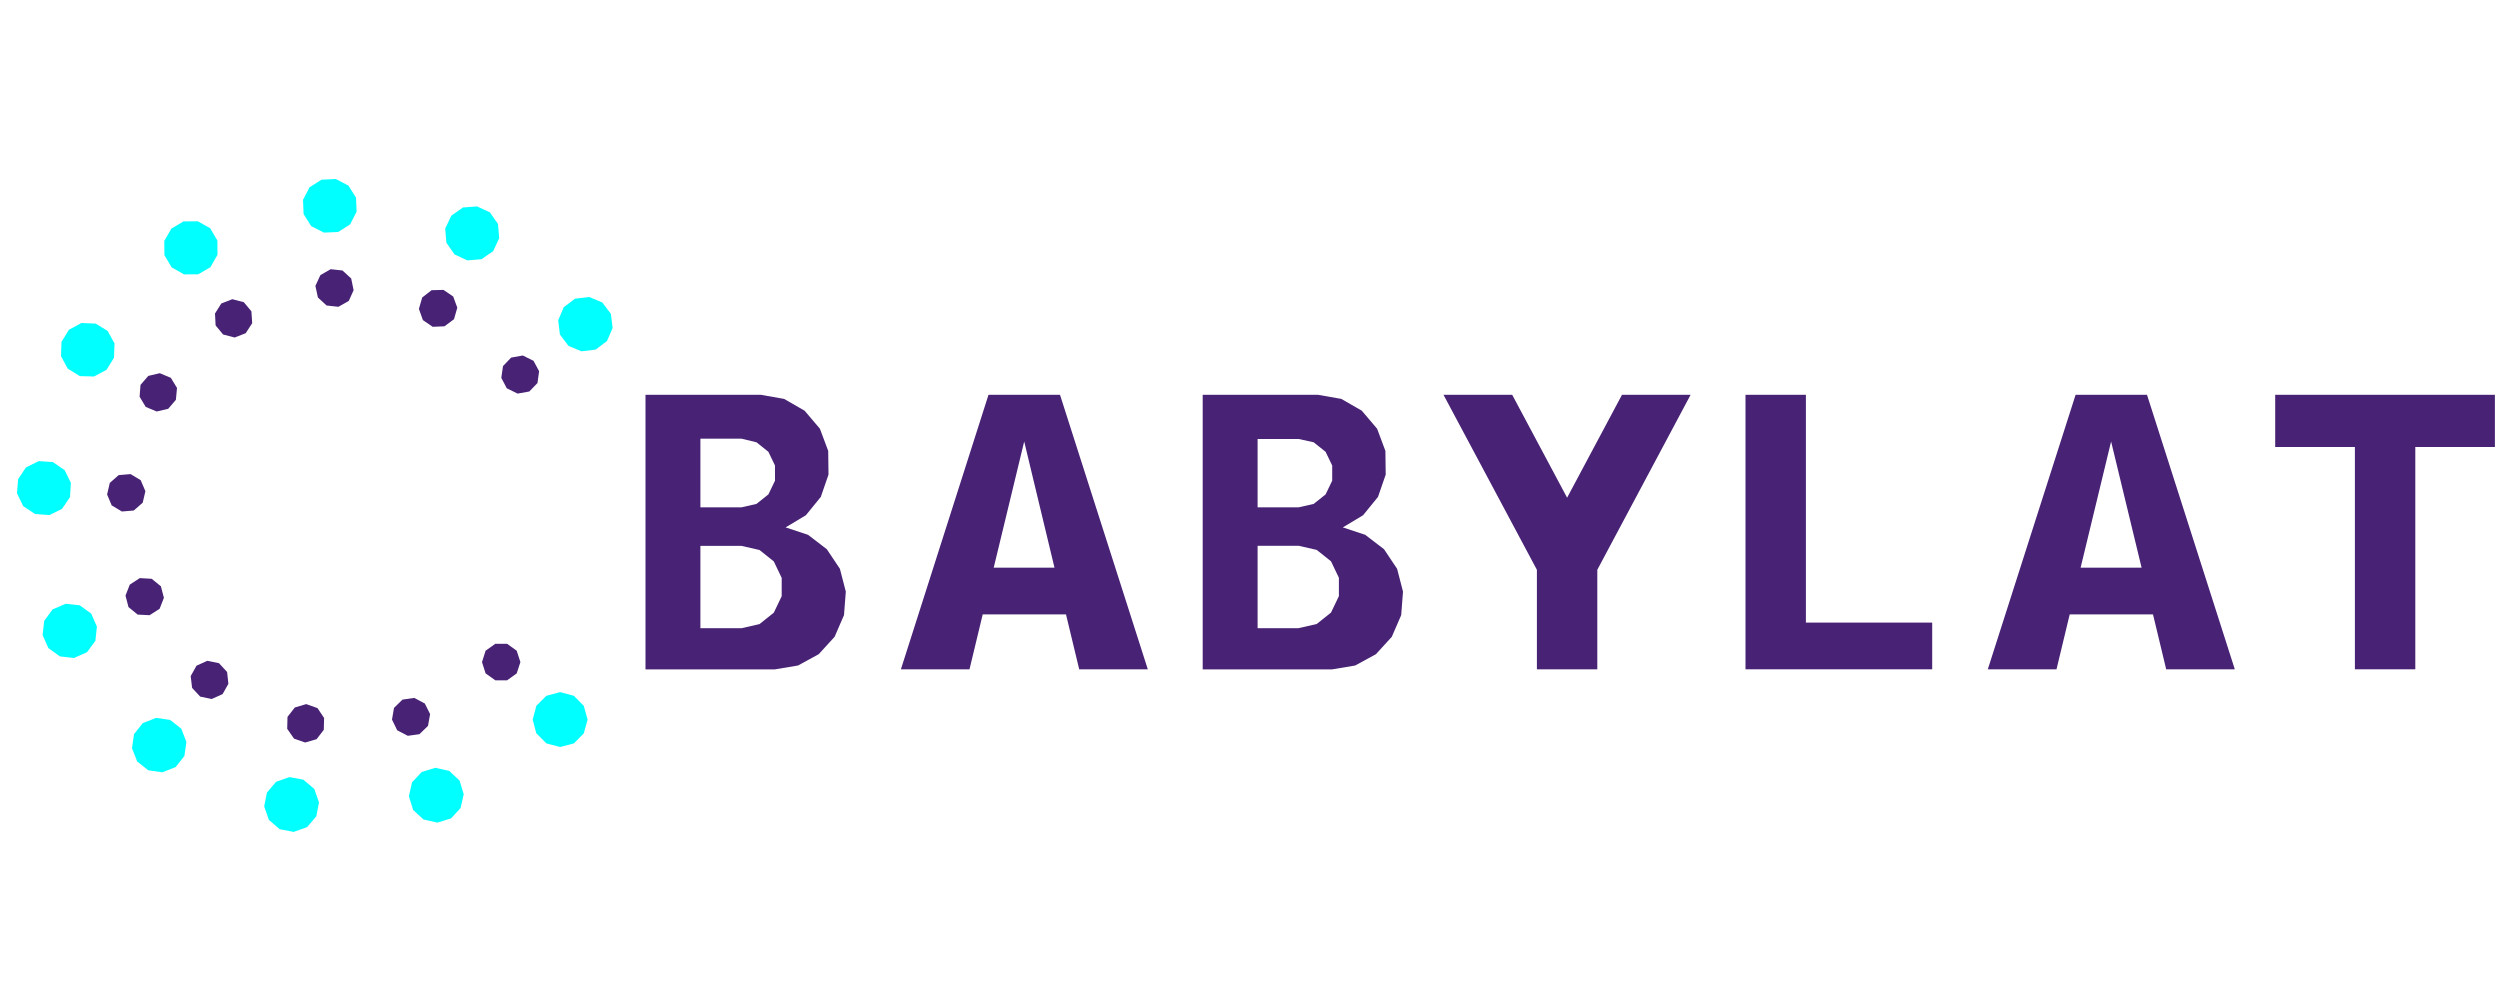 <?xml version="1.0" encoding="UTF-8"?> <!-- Generator: Adobe Illustrator 24.1.1, SVG Export Plug-In . SVG Version: 6.00 Build 0) --> <svg xmlns="http://www.w3.org/2000/svg" xmlns:xlink="http://www.w3.org/1999/xlink" id="Layer_1" x="0px" y="0px" viewBox="0 0 250 100" style="enable-background:new 0 0 250 100;" xml:space="preserve"> <style type="text/css"> .st0{clip-path:url(#SVGID_2_);fill-rule:evenodd;clip-rule:evenodd;fill:#482274;} .st1{clip-path:url(#SVGID_4_);fill-rule:evenodd;clip-rule:evenodd;fill:#482274;} .st2{clip-path:url(#SVGID_6_);fill-rule:evenodd;clip-rule:evenodd;fill:#482274;} .st3{clip-path:url(#SVGID_8_);fill-rule:evenodd;clip-rule:evenodd;fill:#482274;} .st4{clip-path:url(#SVGID_10_);fill-rule:evenodd;clip-rule:evenodd;fill:#482274;} .st5{clip-path:url(#SVGID_12_);fill-rule:evenodd;clip-rule:evenodd;fill:#482274;} .st6{clip-path:url(#SVGID_14_);fill-rule:evenodd;clip-rule:evenodd;fill:#482274;} .st7{clip-path:url(#SVGID_16_);fill-rule:evenodd;clip-rule:evenodd;fill:#482274;} .st8{clip-path:url(#SVGID_18_);fill-rule:evenodd;clip-rule:evenodd;fill:#482274;} .st9{clip-path:url(#SVGID_20_);fill-rule:evenodd;clip-rule:evenodd;fill:#482274;} .st10{clip-path:url(#SVGID_22_);fill-rule:evenodd;clip-rule:evenodd;fill:#482274;} .st11{clip-path:url(#SVGID_24_);fill-rule:evenodd;clip-rule:evenodd;fill:#482274;} .st12{clip-path:url(#SVGID_26_);fill-rule:evenodd;clip-rule:evenodd;fill:#482274;} .st13{clip-path:url(#SVGID_28_);fill-rule:evenodd;clip-rule:evenodd;fill:#00FFFF;} .st14{clip-path:url(#SVGID_30_);fill-rule:evenodd;clip-rule:evenodd;fill:#00FFFF;} .st15{clip-path:url(#SVGID_32_);fill-rule:evenodd;clip-rule:evenodd;fill:#00FFFF;} .st16{clip-path:url(#SVGID_34_);fill-rule:evenodd;clip-rule:evenodd;fill:#00FFFF;} .st17{clip-path:url(#SVGID_36_);fill-rule:evenodd;clip-rule:evenodd;fill:#00FFFF;} .st18{clip-path:url(#SVGID_38_);fill-rule:evenodd;clip-rule:evenodd;fill:#00FFFF;} .st19{clip-path:url(#SVGID_40_);fill-rule:evenodd;clip-rule:evenodd;fill:#00FFFF;} .st20{clip-path:url(#SVGID_42_);fill-rule:evenodd;clip-rule:evenodd;fill:#00FFFF;} .st21{clip-path:url(#SVGID_44_);fill-rule:evenodd;clip-rule:evenodd;fill:#00FFFF;} .st22{clip-path:url(#SVGID_46_);fill-rule:evenodd;clip-rule:evenodd;fill:#00FFFF;} .st23{clip-path:url(#SVGID_48_);fill-rule:evenodd;clip-rule:evenodd;fill:#00FFFF;} .st24{clip-path:url(#SVGID_50_);fill-rule:evenodd;clip-rule:evenodd;fill:#482274;} .st25{clip-path:url(#SVGID_52_);fill-rule:evenodd;clip-rule:evenodd;fill:#482274;} .st26{clip-path:url(#SVGID_54_);fill-rule:evenodd;clip-rule:evenodd;fill:#482274;} .st27{clip-path:url(#SVGID_56_);fill-rule:evenodd;clip-rule:evenodd;fill:#482274;} .st28{clip-path:url(#SVGID_58_);fill-rule:evenodd;clip-rule:evenodd;fill:#482274;} </style> <g> <g> <defs> <polyline id="SVGID_1_" points="-6.04,12.16 262.04,12.16 262.04,89.69 -6.04,89.69 -6.04,12.16 "></polyline> </defs> <clipPath id="SVGID_2_"> <use xlink:href="#SVGID_1_" style="overflow:visible;"></use> </clipPath> <path class="st0" d="M129.88,62.81l1.79-0.41l1.43-1.14l0.79-1.65v-1.83l-0.79-1.65l-1.43-1.14l-1.79-0.41h-4.12v8.24h4.12 M125.76,43.87v6.86h4.12l1.49-0.34l1.19-0.95l0.66-1.37v-1.52l-0.66-1.37l-1.19-0.95l-1.49-0.33h-4.12 M120.27,66.93V39.48h11.53 l2.33,0.41l2.05,1.18l1.53,1.8l0.83,2.22l0.03,2.37l-0.77,2.23l-1.49,1.83l-2.03,1.22l2.24,0.74l1.88,1.44l1.31,1.96l0.59,2.28 l-0.18,2.35l-0.94,2.17l-1.59,1.74l-2.07,1.13l-2.33,0.39H120.27"></path> </g> <g> <defs> <polyline id="SVGID_3_" points="-6.04,12.16 262.04,12.16 262.04,89.69 -6.04,89.69 -6.04,12.16 "></polyline> </defs> <clipPath id="SVGID_4_"> <use xlink:href="#SVGID_3_" style="overflow:visible;"></use> </clipPath> <path class="st1" d="M70.04,54.58v8.24h4.12l1.79-0.41l1.43-1.14l0.79-1.65v-1.83l-0.79-1.65l-1.43-1.14l-1.79-0.41h-4.12 M74.16,43.87h-4.12v6.86h4.12l1.49-0.34l1.19-0.95l0.66-1.37v-1.52l-0.66-1.37l-1.19-0.95L74.16,43.87 M64.55,66.93V39.48h11.53 l2.33,0.41l2.05,1.18l1.53,1.8l0.83,2.22l0.03,2.37l-0.77,2.23l-1.49,1.83l-2.03,1.22l2.24,0.74l1.88,1.44l1.31,1.96l0.59,2.28 l-0.18,2.35l-0.94,2.17l-1.59,1.74l-2.07,1.13l-2.33,0.39H64.55"></path> </g> <g> <defs> <polyline id="SVGID_5_" points="-6.04,12.16 262.04,12.16 262.04,89.69 -6.04,89.69 -6.04,12.16 "></polyline> </defs> <clipPath id="SVGID_6_"> <use xlink:href="#SVGID_5_" style="overflow:visible;"></use> </clipPath> <polyline class="st2" points="13.96,39.67 14.05,38.49 14.83,37.59 15.98,37.32 17.08,37.78 17.7,38.79 17.59,39.98 16.82,40.88 15.67,41.15 14.57,40.69 13.96,39.67 "></polyline> </g> <g> <defs> <polyline id="SVGID_7_" points="-6.04,12.16 262.04,12.16 262.04,89.69 -6.04,89.69 -6.04,12.16 "></polyline> </defs> <clipPath id="SVGID_8_"> <use xlink:href="#SVGID_7_" style="overflow:visible;"></use> </clipPath> <polyline class="st3" points="21.5,31.35 22.13,30.35 23.23,29.92 24.38,30.22 25.14,31.13 25.22,32.32 24.57,33.32 23.47,33.75 22.31,33.45 21.56,32.54 21.5,31.35 "></polyline> </g> <g> <defs> <polyline id="SVGID_9_" points="-6.04,12.16 262.04,12.16 262.04,89.69 -6.04,89.69 -6.04,12.16 "></polyline> </defs> <clipPath id="SVGID_10_"> <use xlink:href="#SVGID_9_" style="overflow:visible;"></use> </clipPath> <polyline class="st4" points="32.04,27.51 33.07,26.92 34.25,27.05 35.12,27.85 35.36,29.02 34.88,30.09 33.84,30.68 32.66,30.55 31.79,29.75 31.54,28.59 32.04,27.51 "></polyline> </g> <g> <defs> <polyline id="SVGID_11_" points="-6.04,12.16 262.04,12.16 262.04,89.69 -6.04,89.69 -6.04,12.16 "></polyline> </defs> <clipPath id="SVGID_12_"> <use xlink:href="#SVGID_11_" style="overflow:visible;"></use> </clipPath> <polyline class="st5" points="43.16,29.02 44.35,28.99 45.32,29.65 45.73,30.77 45.4,31.92 44.45,32.63 43.27,32.68 42.29,32.01 41.89,30.89 42.22,29.75 43.16,29.02 "></polyline> </g> <g> <defs> <polyline id="SVGID_13_" points="-6.04,12.16 262.04,12.16 262.04,89.69 -6.04,89.69 -6.04,12.16 "></polyline> </defs> <clipPath id="SVGID_14_"> <use xlink:href="#SVGID_13_" style="overflow:visible;"></use> </clipPath> <polyline class="st6" points="52.28,35.55 53.35,36.08 53.91,37.12 53.75,38.3 52.93,39.15 51.76,39.36 50.68,38.83 50.13,37.79 50.3,36.61 51.11,35.76 52.28,35.55 "></polyline> </g> <g> <defs> <polyline id="SVGID_15_" points="-6.04,12.16 262.04,12.16 262.04,89.69 -6.04,89.69 -6.04,12.16 "></polyline> </defs> <clipPath id="SVGID_16_"> <use xlink:href="#SVGID_15_" style="overflow:visible;"></use> </clipPath> <polyline class="st7" points="52.04,66.21 51.67,67.34 50.71,68.03 49.53,68.03 48.56,67.34 48.2,66.21 48.56,65.07 49.53,64.38 50.71,64.38 51.67,65.07 52.04,66.21 "></polyline> </g> <g> <defs> <polyline id="SVGID_17_" points="-6.04,12.16 262.04,12.16 262.04,89.69 -6.04,89.69 -6.04,12.16 "></polyline> </defs> <clipPath id="SVGID_18_"> <use xlink:href="#SVGID_17_" style="overflow:visible;"></use> </clipPath> <polyline class="st8" points="39.4,70.79 40.25,69.96 41.43,69.79 42.48,70.35 43.01,71.41 42.8,72.59 41.94,73.42 40.78,73.58 39.72,73.03 39.2,71.96 39.4,70.79 "></polyline> </g> <g> <defs> <polyline id="SVGID_19_" points="-6.04,12.16 262.04,12.16 262.04,89.69 -6.04,89.69 -6.04,12.16 "></polyline> </defs> <clipPath id="SVGID_20_"> <use xlink:href="#SVGID_19_" style="overflow:visible;"></use> </clipPath> <polyline class="st9" points="31.66,73.92 30.51,74.25 29.4,73.86 28.72,72.88 28.75,71.69 29.48,70.75 30.62,70.41 31.75,70.81 32.41,71.8 32.38,72.98 31.66,73.92 "></polyline> </g> <g> <defs> <polyline id="SVGID_21_" points="-6.04,12.16 262.04,12.16 262.04,89.69 -6.04,89.69 -6.04,12.16 "></polyline> </defs> <clipPath id="SVGID_22_"> <use xlink:href="#SVGID_21_" style="overflow:visible;"></use> </clipPath> <polyline class="st10" points="21.17,69.9 20.02,69.66 19.21,68.79 19.07,67.61 19.65,66.57 20.73,66.08 21.9,66.32 22.71,67.2 22.84,68.38 22.26,69.41 21.17,69.9 "></polyline> </g> <g> <defs> <polyline id="SVGID_23_" points="-6.04,12.16 262.04,12.16 262.04,89.69 -6.04,89.69 -6.04,12.16 "></polyline> </defs> <clipPath id="SVGID_24_"> <use xlink:href="#SVGID_23_" style="overflow:visible;"></use> </clipPath> <polyline class="st11" points="13.77,61.46 12.85,60.71 12.55,59.56 12.98,58.46 13.98,57.81 15.17,57.88 16.09,58.63 16.39,59.78 15.96,60.88 14.96,61.52 13.77,61.46 "></polyline> </g> <g> <defs> <polyline id="SVGID_25_" points="-6.04,12.16 262.04,12.16 262.04,89.69 -6.04,89.69 -6.04,12.16 "></polyline> </defs> <clipPath id="SVGID_26_"> <use xlink:href="#SVGID_25_" style="overflow:visible;"></use> </clipPath> <polyline class="st12" points="11.17,50.54 10.71,49.45 10.98,48.29 11.87,47.51 13.06,47.41 14.07,48.02 14.54,49.12 14.27,50.27 13.38,51.05 12.19,51.15 11.17,50.54 "></polyline> </g> <g> <defs> <polyline id="SVGID_27_" points="-6.04,12.16 262.04,12.16 262.04,89.69 -6.04,89.69 -6.04,12.16 "></polyline> </defs> <clipPath id="SVGID_28_"> <use xlink:href="#SVGID_27_" style="overflow:visible;"></use> </clipPath> <polyline class="st13" points="5.99,65.64 4.84,64.81 4.26,63.51 4.42,62.09 5.26,60.94 6.56,60.38 7.97,60.53 9.12,61.36 9.69,62.66 9.54,64.08 8.7,65.22 7.4,65.8 5.99,65.64 "></polyline> </g> <g> <defs> <polyline id="SVGID_29_" points="-6.04,12.16 262.04,12.16 262.04,89.69 -6.04,89.69 -6.04,12.16 "></polyline> </defs> <clipPath id="SVGID_30_"> <use xlink:href="#SVGID_29_" style="overflow:visible;"></use> </clipPath> <polyline class="st14" points="2.32,50.61 1.7,49.33 1.81,47.92 2.6,46.74 3.88,46.11 5.29,46.21 6.47,47.02 7.09,48.29 7,49.71 6.2,50.89 4.93,51.51 3.5,51.4 2.32,50.61 "></polyline> </g> <g> <defs> <polyline id="SVGID_31_" points="-6.04,12.16 262.04,12.16 262.04,89.69 -6.04,89.69 -6.04,12.16 "></polyline> </defs> <clipPath id="SVGID_32_"> <use xlink:href="#SVGID_31_" style="overflow:visible;"></use> </clipPath> <polyline class="st15" points="6.1,35.61 6.15,34.19 6.89,32.98 8.14,32.3 9.57,32.36 10.77,33.1 11.45,34.35 11.4,35.78 10.65,36.98 9.4,37.65 7.98,37.61 6.77,36.86 6.1,35.61 "></polyline> </g> <g> <defs> <polyline id="SVGID_33_" points="-6.04,12.16 262.04,12.16 262.04,89.69 -6.04,89.69 -6.04,12.16 "></polyline> </defs> <clipPath id="SVGID_34_"> <use xlink:href="#SVGID_33_" style="overflow:visible;"></use> </clipPath> <polyline class="st16" points="21.75,25.48 21.04,26.72 19.82,27.43 18.41,27.44 17.17,26.74 16.44,25.51 16.43,24.09 17.14,22.86 18.36,22.14 19.79,22.13 21.02,22.83 21.74,24.06 21.75,25.48 "></polyline> </g> <g> <defs> <polyline id="SVGID_35_" points="-6.04,12.16 262.04,12.16 262.04,89.69 -6.04,89.69 -6.04,12.16 "></polyline> </defs> <clipPath id="SVGID_36_"> <use xlink:href="#SVGID_35_" style="overflow:visible;"></use> </clipPath> <polyline class="st17" points="35.01,22.44 33.81,23.2 32.39,23.26 31.12,22.61 30.36,21.41 30.3,19.99 30.95,18.73 32.15,17.97 33.57,17.9 34.84,18.56 35.6,19.76 35.66,21.17 35.01,22.44 "></polyline> </g> <g> <defs> <polyline id="SVGID_37_" points="-6.04,12.16 262.04,12.16 262.04,89.69 -6.04,89.69 -6.04,12.16 "></polyline> </defs> <clipPath id="SVGID_38_"> <use xlink:href="#SVGID_37_" style="overflow:visible;"></use> </clipPath> <polyline class="st18" points="46.29,20.75 47.7,20.64 48.99,21.24 49.8,22.4 49.92,23.82 49.32,25.11 48.15,25.92 46.74,26.04 45.45,25.44 44.64,24.27 44.52,22.86 45.13,21.57 46.29,20.75 "></polyline> </g> <g> <defs> <polyline id="SVGID_39_" points="-6.04,12.16 262.04,12.16 262.04,89.69 -6.04,89.69 -6.04,12.16 "></polyline> </defs> <clipPath id="SVGID_40_"> <use xlink:href="#SVGID_39_" style="overflow:visible;"></use> </clipPath> <polyline class="st19" points="58.92,29.7 60.23,30.25 61.09,31.39 61.26,32.8 60.7,34.1 59.56,34.96 58.15,35.13 56.85,34.59 55.99,33.45 55.82,32.03 56.37,30.73 57.5,29.87 58.92,29.7 "></polyline> </g> <g> <defs> <polyline id="SVGID_41_" points="-6.04,12.16 262.04,12.16 262.04,89.69 -6.04,89.69 -6.04,12.16 "></polyline> </defs> <clipPath id="SVGID_42_"> <use xlink:href="#SVGID_41_" style="overflow:visible;"></use> </clipPath> <polyline class="st20" points="58.76,71.96 58.38,73.33 57.39,74.34 56.01,74.7 54.64,74.34 53.63,73.33 53.27,71.96 53.63,70.59 54.64,69.58 56.01,69.21 57.39,69.58 58.38,70.59 58.76,71.96 "></polyline> </g> <g> <defs> <polyline id="SVGID_43_" points="-6.04,12.16 262.04,12.16 262.04,89.69 -6.04,89.69 -6.04,12.16 "></polyline> </defs> <clipPath id="SVGID_44_"> <use xlink:href="#SVGID_43_" style="overflow:visible;"></use> </clipPath> <polyline class="st21" points="46.06,80.8 45.1,81.84 43.74,82.26 42.35,81.95 41.31,80.99 40.89,79.62 41.2,78.24 42.17,77.2 43.53,76.78 44.92,77.09 45.96,78.06 46.37,79.42 46.06,80.8 "></polyline> </g> <g> <defs> <polyline id="SVGID_45_" points="-6.04,12.16 262.04,12.16 262.04,89.69 -6.04,89.69 -6.04,12.16 "></polyline> </defs> <clipPath id="SVGID_46_"> <use xlink:href="#SVGID_45_" style="overflow:visible;"></use> </clipPath> <polyline class="st22" points="30.71,82.71 29.37,83.19 27.97,82.92 26.89,81.99 26.42,80.65 26.69,79.26 27.61,78.18 28.95,77.71 30.34,77.97 31.43,78.9 31.9,80.24 31.63,81.63 30.71,82.71 "></polyline> </g> <g> <defs> <polyline id="SVGID_47_" points="-6.04,12.16 262.04,12.16 262.04,89.69 -6.04,89.69 -6.04,12.16 "></polyline> </defs> <clipPath id="SVGID_48_"> <use xlink:href="#SVGID_47_" style="overflow:visible;"></use> </clipPath> <polyline class="st23" points="16.23,77.23 14.83,77.03 13.72,76.15 13.2,74.82 13.4,73.42 14.28,72.31 15.61,71.79 17.01,71.99 18.13,72.87 18.64,74.2 18.44,75.6 17.56,76.71 16.23,77.23 "></polyline> </g> <g> <defs> <polyline id="SVGID_49_" points="-6.04,12.16 262.04,12.16 262.04,89.69 -6.04,89.69 -6.04,12.16 "></polyline> </defs> <clipPath id="SVGID_50_"> <use xlink:href="#SVGID_49_" style="overflow:visible;"></use> </clipPath> <path class="st24" d="M102.42,44.15l-3.05,12.62h6.08L102.42,44.15 M98.85,39.48H106l8.78,27.45h-6.86l-1.32-5.49h-8.33 l-1.32,5.49h-6.86L98.85,39.48"></path> </g> <g> <defs> <polyline id="SVGID_51_" points="-6.04,12.16 262.04,12.16 262.04,89.69 -6.04,89.69 -6.04,12.16 "></polyline> </defs> <clipPath id="SVGID_52_"> <use xlink:href="#SVGID_51_" style="overflow:visible;"></use> </clipPath> <polyline class="st25" points="151.22,39.48 156.71,49.77 162.2,39.48 169.06,39.48 159.73,56.98 159.73,66.93 153.69,66.93 153.69,56.98 144.35,39.48 151.22,39.48 "></polyline> </g> <g> <defs> <polyline id="SVGID_53_" points="-6.04,12.16 262.04,12.16 262.04,89.69 -6.04,89.69 -6.04,12.16 "></polyline> </defs> <clipPath id="SVGID_54_"> <use xlink:href="#SVGID_53_" style="overflow:visible;"></use> </clipPath> <polyline class="st26" points="174.55,66.93 174.55,39.48 180.59,39.48 180.59,62.26 193.22,62.26 193.22,66.93 174.55,66.93 "></polyline> </g> <g> <defs> <polyline id="SVGID_55_" points="-6.04,12.16 262.04,12.16 262.04,89.69 -6.04,89.69 -6.04,12.16 "></polyline> </defs> <clipPath id="SVGID_56_"> <use xlink:href="#SVGID_55_" style="overflow:visible;"></use> </clipPath> <path class="st27" d="M214.16,56.77l-3.05-12.62l-3.05,12.62H214.16 M207.56,39.48h7.14l8.78,27.45h-6.86l-1.32-5.49h-8.33 l-1.32,5.49h-6.87L207.56,39.48"></path> </g> <g> <defs> <polyline id="SVGID_57_" points="-6.04,12.16 262.04,12.16 262.04,89.69 -6.04,89.69 -6.04,12.16 "></polyline> </defs> <clipPath id="SVGID_58_"> <use xlink:href="#SVGID_57_" style="overflow:visible;"></use> </clipPath> <polyline class="st28" points="249.49,39.48 249.49,44.7 241.53,44.7 241.53,66.93 235.49,66.93 235.49,44.7 227.52,44.7 227.52,39.48 249.49,39.48 "></polyline> </g> </g> </svg> 